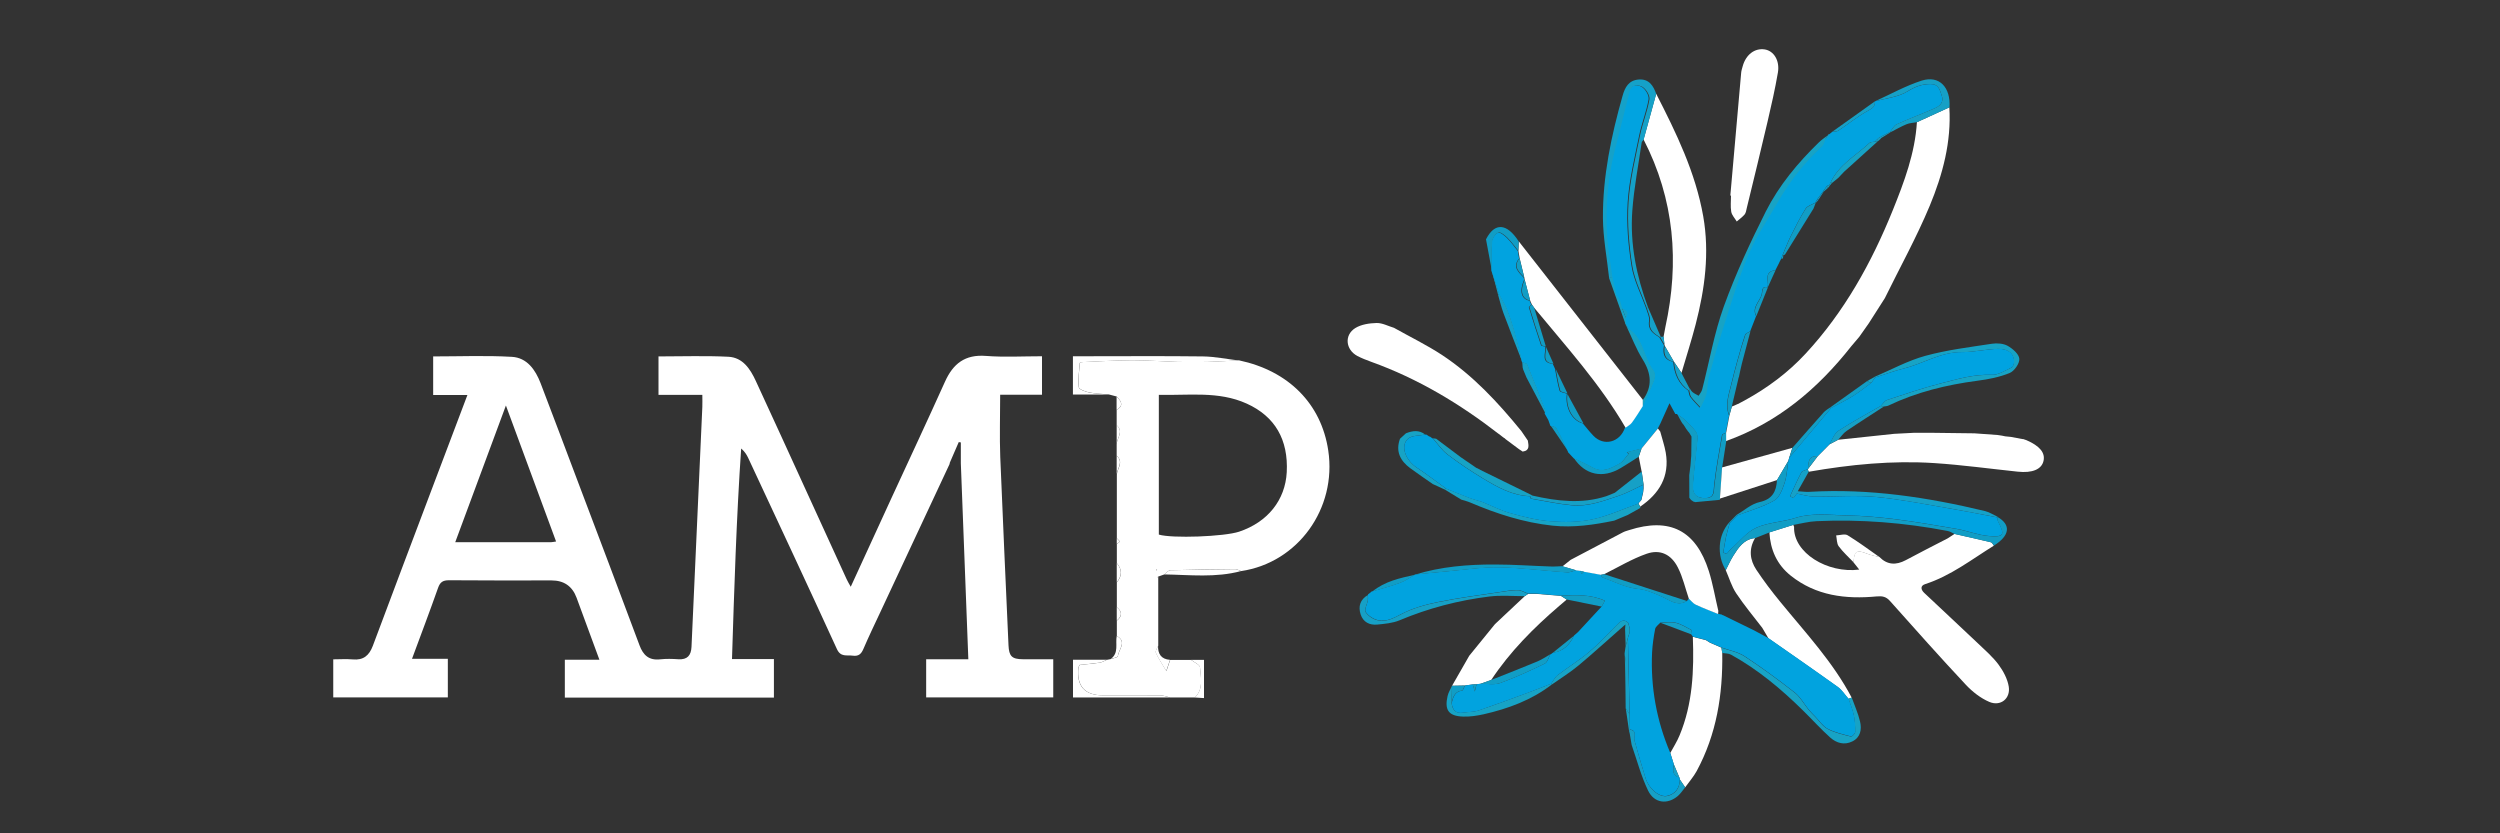 <?xml version="1.0" encoding="UTF-8"?>
<svg id="uuid-99a2eda1-6cf6-4066-a956-7c071060c321" data-name="Layer 1" xmlns="http://www.w3.org/2000/svg" width="300" height="100" viewBox="0 0 300 100">
  <rect x="0" y="0" width="300" height="100" fill="#333333" stroke="none"/>
  <g id="uuid-b9f4f9e9-a1ab-4759-8c0f-4769f03c5624" data-name="NKveC8">
    <g>
      <path d="M113.98,55.62c-2.77,5.92-5.54,11.85-8.31,17.77-.7,1.49-1.41,2.97-2.06,4.48-.26,.61-.58,.91-1.29,.81-.71-.1-1.43,.21-1.89-.79-3.5-7.65-7.07-15.27-10.63-22.9-.19-.41-.42-.79-.86-1.17-.57,8.39-.83,16.77-1.1,25.27h5.03v4.62h-25.09v-4.54h4.15c-.95-2.59-1.84-5.01-2.74-7.44q-.77-2.08-3.01-2.08c-4.1,0-8.2,.02-12.3-.02-.74,0-1.07,.23-1.31,.91-.99,2.8-2.04,5.58-3.13,8.52h4.3v4.63h-13.75v-4.57c.77,0,1.56-.06,2.34,.01,1.28,.12,1.97-.47,2.41-1.63,2.31-6.2,4.66-12.38,6.99-18.57,1.43-3.79,2.86-7.57,4.36-11.53h-4.11v-4.63c3.19,0,6.32-.13,9.44,.05,1.82,.1,2.83,1.55,3.45,3.16,1.56,4.07,3.09,8.15,4.63,12.23,2.42,6.4,4.85,12.8,7.24,19.22,.44,1.19,1.13,1.84,2.48,1.69,.72-.08,1.46-.06,2.18-.01,1.08,.07,1.53-.46,1.58-1.48,.13-3.1,.28-6.2,.42-9.29,.3-6.5,.59-13,.88-19.51,.02-.45,0-.9,0-1.45h-5.26v-4.61c2.83,0,5.62-.1,8.39,.04,1.72,.09,2.62,1.46,3.28,2.89,2.09,4.51,4.15,9.04,6.22,13.56,1.56,3.41,3.12,6.82,4.68,10.23,.12,.27,.28,.53,.5,.92,1.68-3.66,3.3-7.2,4.93-10.74,2.13-4.62,4.29-9.23,6.38-13.87,.97-2.16,2.41-3.29,4.91-3.09,2.2,.17,4.43,.04,6.73,.04v4.62h-5.02c0,2.58-.08,5.02,.01,7.45,.3,7.54,.66,15.07,.99,22.61,.06,1.32,.4,1.67,1.74,1.68,1.18,.01,2.37,0,3.63,0v4.58h-15.25v-4.58h5.06c-.3-7.93-.6-15.72-.9-23.51v-2.51l-.25-.04-1.11,2.56Zm-53.27-6.96l-6.08,16.4c3.95,0,7.74,0,11.53,0,.14,0,.29-.04,.57-.08-1.99-5.4-3.96-10.73-6.02-16.32Z" fill="#fff"/>
      <path d="M134,54.7v-1.38c.02-.76,.88-1.53,0-2.29v-1.84c.74-.45,.73-.87,0-1.61l-.95-.25c-.78-.07-1.57-.08-2.34-.24-.46-.09-1.23-.37-1.25-.63-.1-.96,.04-1.94,.12-2.92,0-.05,.27-.1,.42-.1,1.96-.08,3.91-.2,5.87-.21,1.82,0,3.65,.14,5.47,.19,1.2,.03,2.41,.03,3.61,0,1.24-.03,2.49-.12,3.73-.18,5.95,1.26,9.87,5.21,10.71,10.81,1.05,6.98-3.65,13.48-10.46,14.48-.23-.08-.47-.23-.7-.23-2.59,.02-5.19,.05-7.78,.13-.25,0-.49,.33-.73,.5l-.73,.26s-.08,.05-.07,.06c.01,.06,.04,.11,.07,.16,0,2.68,0,5.37,0,8.05-.1,.29-.37,.66-.28,.87,.29,.66,.71,1.27,1.26,2.2l.45-1.34h2.52c.38,.3,1.05,.58,1.07,.9,.08,1.23,.45,2.57-.62,3.61h-2.97c-.39-.09-.78-.25-1.17-.25-2.3-.02-4.59-.01-6.89-.01q-3.29,0-2.95-3.32c0-.07,.06-.13,.16-.33,.75-.08,1.57-.14,2.39-.27,.3-.04,.58-.22,.86-.34l.47-.09c.3-.11,.85-.2,.86-.33,.05-.81,1.16-1.72-.13-2.44v-1.84c.67-.54,.67-1.07,0-1.61v-2.99c.65-.77,.66-1.53,0-2.3v-2.3l.38-.29-.38-.4v-7.59c.02-.76,.87-1.53,0-2.29Zm5.06,9.45c1.58,.48,7.84,.25,9.64-.35,3.43-1.15,5.53-3.79,5.71-7.14,.2-3.89-1.4-6.69-4.81-8.23-3.38-1.53-6.97-.96-10.54-1.05,0,5.68,0,11.22,0,16.77Zm-.34,4.26s.06,.03,.1,.03c.01,0,.02-.05,.03-.08-.03-.01-.06-.03-.1-.03-.01,0-.02,.05-.03,.08Z" fill="#fff"/>
      <path d="M219.5,16.12l.4-.33c.23-.03,.51,.02,.68-.1,1.21-.8,2.34-1.73,3.61-2.42,.55-.3,.83-.52,.8-1.11h0c1.33-.37,2.81-.5,3.93-1.2,.91-.57,1.7-.85,2.71-.87,1-.02,1.15,.7,1.38,1.39,.27,.8-.22,1.24-.82,1.51-1.51,.67-3.07,1.24-4.57,1.92-.34,.15-.54,.6-.81,.91-.45,.24-.9,.48-1.35,.72l-.24,.22-.23,.24c-.22,.05-.51,.02-.65,.15-1.6,1.51-3.64,2.58-4.63,4.68-.08,.15-.16,.3-.24,.45-.07,0-.15,0-.22,0l-.47,.68c-.23,.31-.46,.62-.69,.93-.09,.14-.17,.29-.26,.43-.4,.23-.94,.37-1.16,.72-.66,1.05-1.22,2.18-1.78,3.29-.36,.72-.64,1.47-.96,2.21-.06,.17-.12,.34-.18,.51v-.02l-.24,.47h.01l-.47,.92h.01c-1.46,.17-.77,1.31-.94,2.07h0c-.78-.21-.63,.49-.72,.83-.23,.87-1.22,1.56-.67,2.62l-.71,1.82c-.21,.14-.54,.23-.61,.42-.37,1.09-.68,2.21-.99,3.32-.24,.86-.46,1.72-.67,2.59-.3,1.24-.78,2.48-.26,3.78-.13,.69-.26,1.38-.39,2.07-.16,.08-.44,.14-.46,.25-.35,2-.72,4.01-.95,6.03-.09,.75,.06,1.48-.98,1.55-1.07,.07-1.66-.44-1.58-1.54,.14-1.88,.39-3.75,.56-5.63,.03-.28-.08-.63-.24-.85-.36-.47-.78-.9-1.21-1.3-.31-.29-.68-.52-1.02-.77-.06,0-.12,0-.18,0h0l-.7-1.29-1.1,2.44h0l-.32,.62-1.96,2.4-1.74,.43,.21,.2c-.36,.4-.65,.92-1.09,1.17-.99,.55-2.03,1.14-3.24,.47-.73-.41-1.51-.75-2.26-1.12h.01l-.45-.48h0l-.25-.27v-.07c-.47-.94-.91-1.89-1.41-2.8-.09-.17-.45-.19-.69-.27h0l-.25-.7,.05-.05-.05,.05-.42-.74-.03-.05,.03-.05c0-.11,.06-.25,.02-.34-.71-1.84-1.42-3.67-2.17-5.5-.06-.14-.39-.17-.6-.25h.01c-.32-1.28-.63-2.56-.98-3.82-.24-.86-.52-1.72-.86-2.55-.24-.59-.59-1.14-.89-1.71-.32-.99-.64-1.98-.96-2.96h.01c0-1.14-.05-2.29,.05-3.42,.04-.41,.4-.94,.75-1.1,.22-.1,.77,.33,1.06,.62,.49,.48,.89,1.05,1.32,1.58l.15,.9c-.84,1.02-.05,1.64,.56,2.31l.04,.24c-.59,1.37-.35,2.31,.66,2.52,.07,.16,.14,.32,.21,.48-.1,.1-.32,.24-.3,.3,.47,1.53,.95,3.05,1.46,4.56,.03,.1,.33,.11,.51,.16h-.02c.14,.77-.6,1.93,.93,2.07h-.01l.3,.66h-.02c.17,.85,.29,1.73,.54,2.57,.06,.19,.57,.24,.87,.35v.05c-.23,1.62,.63,3.2,1.92,3.52,.42,.5,.82,1.01,1.27,1.48,1.24,1.3,3.18,.8,3.78-.95,.26-.2,.57-.36,.76-.61,.47-.64,.88-1.32,1.31-1.99,.47-1.05,.99-2.08,1.4-3.16,.12-.32,.1-.86-.1-1.11-1.19-1.51-1.17-3.73-2.87-4.93l-.43-.71-.05-.67c.43-.6,.1-.91-.44-1.15l-.25-.92-.44-.69-.48-2.07c-.23-1.77-.56-3.53-.66-5.31-.17-3.28,.08-6.55,.88-9.76,.6-2.41,1.23-4.82,1.82-7.23,.24-.96,1.08-.87,1.54-.62,.45,.24,.93,1.04,.85,1.51-.25,1.46-.83,2.87-1.13,4.33-.54,2.67-1.21,5.34-1.38,8.04-.16,2.53,.06,5.12,.46,7.62,.28,1.75,1.15,3.4,1.76,5.1,.13,.5,.43,1.03,.35,1.49-.18,1.09,.5,1.52,1.23,1.98,.17,.29,.34,.58,.51,.87,.04,.05,.05,.1,.04,.16-.17,.94,.02,1.68,1.1,1.9l.02,.02c.11,1.41,.61,2.61,1.81,3.45,.08,.26,.09,.56,.24,.76,.34,.45,.75,.85,1.13,1.27,.23-.52,.54-1.02,.68-1.57,.18-.73,.15-1.51,.34-2.23,.54-1.98,1.1-3.95,1.73-5.89,.95-2.91,1.81-5.87,3-8.68,.94-2.21,2.32-4.23,3.53-6.32,1.43-2.49,3.18-4.72,5.3-6.66,.2-.18,.25-.51,.37-.78,.16-.16,.32-.32,.48-.48,0-.06,0-.12,0-.18Z" fill="#01a3e0"/>
      <path d="M207.14,51.93c.13-.69,.26-1.38,.39-2.07,.1-.36,.19-.71,.29-1.07,.26-.11,.52-.23,.78-.34,.06,0,.1-.02,.12-.06l.64-.34c2.72-1.49,5.19-3.32,7.31-5.61,4.66-5.03,7.92-10.92,10.47-17.23,1.37-3.4,2.66-6.83,2.89-10.55l3.89-1.78c.26,4.14-.8,8.07-2.35,11.81-1.58,3.79-3.58,7.4-5.39,11.09-.64,1.01-1.28,2.02-1.93,3.02h0c-.38,.54-.76,1.08-1.14,1.62h0c-.32,.37-.64,.74-.95,1.12-4.02,5.11-8.83,9.17-15.05,11.39v-1.01Z" fill="#fff"/>
      <path d="M239.28,65.47c-2.68,1.66-5.19,3.63-8.25,4.62-.62,.2-.53,.66-.14,1.04,2.15,2.03,4.32,4.04,6.47,6.08,.86,.82,1.77,1.61,2.47,2.55,.57,.77,1.07,1.71,1.22,2.63,.23,1.44-.98,2.41-2.33,1.84-1.05-.45-2.03-1.22-2.82-2.06-3.09-3.3-6.09-6.67-9.1-10.05-.47-.53-.92-.61-1.6-.55-3.72,.35-7.28-.07-10.32-2.5-1.65-1.32-2.44-3.1-2.55-5.19,.95-.3,1.91-.6,2.86-.9l.1,.24c-.12,3.1,3.99,5.62,7.82,5.13l-.7-.88c.09-1.38,.37-1.54,1.65-1.03,.47,.19,.98,.27,1.47,.4,.95,.96,1.99,1,3.16,.38,1.67-.9,3.36-1.75,5.04-2.62l.81-.53c1.46,.33,2.92,.65,4.37,1,.14,.03,.23,.25,.34,.39Z" fill="#fff"/>
      <path d="M199.77,41.51c.01-.06,0-.11-.04-.16-.03-.32-.06-.63-.1-.95,.07-.38,.13-.75,.21-1.13,1.71-7.81,1.09-15.35-2.61-22.53,.5-1.83,1.01-3.66,1.51-5.49,2.41,4.7,4.72,9.44,5.65,14.72,.77,4.4,.19,8.7-.91,12.95-.51,1.96-1.13,3.89-1.7,5.83-.3-.44-.6-.88-.89-1.33l-.02-.02c-.37-.63-.73-1.27-1.1-1.9Z" fill="#fff"/>
      <path d="M220.59,52.77c2.24-.24,4.47-.47,6.71-.71,.77-.04,1.53-.08,2.3-.12h2.53c1.6,.01,3.21,.04,4.81,.06,.92,.07,1.85,.13,2.77,.2,.18,.03,.35,.05,.53,.08,.13,.03,.26,.06,.39,.08l.69,.07,1.38,.26h.09c.13,.04,.25,.08,.38,.13,1.6,.69,2.28,1.52,2.05,2.5-.23,1-1.34,1.47-3.09,1.28-3.34-.35-6.67-.81-10.02-1.03-5.06-.33-10.07,.17-15.06,1.04-.04-.1-.08-.2-.12-.3l.04-.04,1.17-1.54,1.39-1.4,1.08-.57Z" fill="#fff"/>
      <path d="M179.83,52.06c-4.67-3.62-9.69-6.63-15.28-8.64-.57-.21-1.15-.43-1.68-.71-1.4-.76-1.58-2.5-.24-3.34,.71-.44,1.7-.59,2.57-.61,.69-.01,1.38,.37,2.08,.58,1.92,1.08,3.92,2.05,5.75,3.25,3.73,2.46,6.74,5.71,9.54,9.15,.26,.38,.51,.75,.77,1.13,.09,.58,.26,1.2-.62,1.32-.15-.1-.29-.19-.44-.29-.55-.41-1.1-.82-1.65-1.23-.01-.07-.05-.1-.12-.09-.23-.18-.45-.35-.68-.53Z" fill="#fff"/>
      <path d="M197.14,48.73c-.43,.67-.84,1.35-1.31,1.99-.18,.25-.5,.41-.76,.61-3.06-5.26-7.13-9.74-10.97-14.4l-.27-.38-.21-.48c-.22-.84-.44-1.68-.66-2.52l-.04-.24c-.19-.77-.38-1.54-.56-2.31-.05-.3-.1-.6-.15-.9,.01-.38,.02-.76,.04-1.14,4.97,6.34,9.94,12.69,14.9,19.03,0,.24,0,.49,0,.73Z" fill="#fff"/>
      <path d="M207.64,23.47c.43-4.91,.86-9.82,1.3-14.73,.02-.26,.11-.52,.18-.78,.38-1.4,1.44-2.21,2.64-2.03,1.09,.17,1.83,1.32,1.59,2.77-.34,1.99-.79,3.96-1.25,5.93-.81,3.46-1.65,6.9-2.49,10.35-.06,.26-.1,.56-.25,.75-.27,.32-.63,.57-.95,.85-.23-.39-.59-.76-.66-1.17-.11-.63-.03-1.29-.03-1.94h-.07Z" fill="#fff"/>
      <path d="M211.48,75.35c-1.06-1.38-2.18-2.72-3.14-4.16-.55-.83-.84-1.84-1.25-2.77,.3-.58,.56-1.18,.9-1.72,.63-1,1.28-2,2.62-2.13-.77,1.3-.64,2.61,.15,3.8,.89,1.34,1.86,2.62,2.88,3.86,3.02,3.7,6.31,7.2,8.56,11.48-.13,.05-.26,.1-.39,.15-.43-.48-.78-1.05-1.29-1.42-2.75-1.97-5.53-3.89-8.3-5.83l-.74-1.26Z" fill="#fff"/>
      <path d="M206.67,78.37c.08,4.96-.68,9.74-3.07,14.16-.38,.7-.92,1.3-1.38,1.95-.21-.31-.43-.63-.64-.94,0-.08-.02-.15-.05-.22l-.67-1.59c-.14-.46-.28-.91-.43-1.37,.38-.7,.82-1.38,1.12-2.12,1.58-3.79,1.74-7.79,1.59-11.82l1.57,.4,.5,.31,1.36,.59,.1,.65Z" fill="#fff"/>
      <path d="M179.35,74.95l.16-.16c1.15-1.08,2.31-2.17,3.46-3.25,.14-.09,.27-.19,.41-.28h.94l1.81,.15c.39,.03,.78,.06,1.17,.09,.23,.15,.47,.3,.7,.45-.29,.25-.58,.49-.87,.74-3.08,2.64-5.93,5.5-8.18,8.9l-1.31,.47-.46,.05-.46,.02-.94,.13-1.54,.03,.02-.02c.68-1.19,1.36-2.38,2.05-3.58,1.02-1.25,2.03-2.5,3.05-3.75Z" fill="#fff"/>
      <path d="M198.75,11.26c-.5,1.83-1.01,3.66-1.51,5.49-.08,.12-.22,.23-.24,.36-.39,2.71-.92,5.42-1.12,8.15-.3,4.01,.5,7.89,1.89,11.65-.04,.04-.09,.07-.13,.11-.61-1.7-1.48-3.35-1.76-5.1-.4-2.51-.62-5.1-.46-7.62,.17-2.7,.84-5.37,1.38-8.04,.3-1.46,.88-2.86,1.13-4.33,.08-.46-.41-1.26-.85-1.51-.46-.25-1.3-.34-1.54,.62-.59,2.41-1.23,4.82-1.82,7.23-.79,3.21-1.05,6.47-.88,9.76,.09,1.78,.43,3.54,.66,5.31h-.41c-.26-2.4-.72-4.78-.74-7.17-.03-5.01,1-9.88,2.36-14.68,.29-1.04,.75-1.86,1.94-1.95,1.23-.09,1.75,.74,2.1,1.74Z" fill="#15a1c8"/>
      <path d="M210.61,64.57c-1.35,.13-1.99,1.13-2.62,2.13-.34,.55-.6,1.15-.9,1.72-1.1-1.81-.93-4.2,.4-5.71l.07,.07c-.15,.55-.32,1.09-.44,1.64-.14,.62-.22,1.26-.33,1.89l.4,.16c.19-.21,.37-.45,.58-.64,.98-.86,1.85-2,2.99-2.5,1.46-.65,3.15-.68,4.74-1.19,1.89-.61,4.09-.32,6.16-.28,1.92,.04,3.85,.21,5.76,.45,2.48,.32,4.95,.74,7.41,1.17,1.29,.23,2.55,.74,3.84,.85,1.83,.15,1.93-.13,1.08-1.78-.07-.13-.05-.3-.08-.45l.05-.06c1.63,.95,1.46,2.24-.45,3.43-.11-.13-.2-.35-.34-.39-1.45-.35-2.91-.67-4.37-1-.27-.12-.53-.3-.82-.36-5.2-1-10.45-1.42-15.75-1.18-.94,.04-1.86,.29-2.79,.45-.95,.3-1.91,.6-2.86,.9-.58,.23-1.16,.46-1.74,.69Z" fill="#119dc5"/>
      <path d="M219.03,16.78c-.12,.26-.18,.6-.37,.78-2.12,1.94-3.87,4.17-5.3,6.66-1.2,2.09-2.59,4.11-3.53,6.32-1.2,2.81-2.06,5.77-3,8.68-.63,1.95-1.2,3.92-1.73,5.89-.2,.72-.16,1.5-.34,2.23-.14,.54-.45,1.04-.68,1.57-.38-.42-.79-.82-1.13-1.27-.15-.2-.16-.5-.24-.76v-.37c.12,.18,.23,.4,.39,.54,.22,.18,.49,.3,.74,.44,.14-.25,.35-.48,.42-.75,.86-3.33,1.44-6.75,2.6-9.97,1.41-3.89,3.17-7.68,5.03-11.38,1.59-3.14,3.85-5.86,6.39-8.32,.3-.29,.65-.52,.98-.78v.02l-.23,.45Z" fill="#17a3c5"/>
      <path d="M216.92,56.32c.04,.1,.08,.2,.12,.3-.4,.7-.79,1.41-1.31,2.33,.68,.04,1.04,.1,1.4,.07,7.16-.42,14.15,.65,21.08,2.31,.53,.13,1.02,.46,1.53,.7l-.05,.06c-1.7-.32-3.39-.67-5.09-.96-3.14-.53-6.26-1.18-9.42-1.49-2.48-.24-5.01-.02-7.52-.05-.68-.01-1.36-.23-2.04-.36l-.4,.54-.41-.22c.45-.96,.86-1.93,1.36-2.86,.11-.2,.5-.26,.76-.38Z" fill="#15a1c8"/>
      <path d="M206.67,78.37c-.03-.22-.07-.44-.1-.65,.93,.34,1.96,.51,2.77,1.04,2.07,1.36,4.07,2.83,6.02,4.36,.68,.53,1.12,1.37,1.68,2.06,.24,.29,.51,.56,.78,.83,.49,.5,.9,1.16,1.5,1.47,.86,.45,1.84,.67,2.79,.91,.12,.03,.5-.34,.51-.54,.01-.66-.03-1.34-.16-1.99-.14-.68-.42-1.34-.64-2,.13-.05,.26-.1,.39-.15,.34,.96,.77,1.9,1,2.89,.22,.94,.05,1.89-.93,2.37-.96,.48-1.91,.2-2.66-.47-1.13-1.02-2.16-2.16-3.25-3.23-2.62-2.58-5.42-4.93-8.65-6.71-.29-.16-.69-.14-1.04-.2Z" fill="#17a3c5"/>
      <path d="M148.67,43.25c-1.24,.06-2.49,.15-3.73,.18-1.2,.03-2.41,.03-3.61,0-1.82-.05-3.65-.2-5.47-.19-1.96,0-3.91,.13-5.87,.21-.15,0-.41,.06-.42,.1-.08,.97-.22,1.96-.12,2.92,.03,.26,.79,.53,1.25,.63,.76,.15,1.56,.16,2.34,.24h-4.29v-4.59c.47,0,.92,0,1.36,0,4.75,0,9.49-.04,14.24,.02,1.44,.02,2.88,.32,4.32,.49Z" fill="#fff"/>
      <path d="M233.94,12.88c-1.3,.59-2.6,1.19-3.89,1.78-.42,.08-.88,.09-1.27,.25-.66,.27-1.28,.64-1.92,.96l-.05-.06c.27-.31,.47-.76,.81-.91,1.51-.68,3.06-1.25,4.57-1.92,.6-.27,1.09-.71,.82-1.51-.23-.69-.39-1.4-1.38-1.39-1.01,.02-1.81,.3-2.71,.87-1.12,.7-2.6,.83-3.93,1.21,1.87-.85,3.69-1.87,5.63-2.49,2.09-.66,3.48,.81,3.32,3.21Z" fill="#16a0c6"/>
      <path d="M132.81,79.18c-.29,.12-.56,.3-.86,.34-.82,.12-1.64,.19-2.39,.27-.1,.2-.15,.26-.16,.33q-.35,3.32,2.95,3.32c2.3,0,4.59-.01,6.89,.01,.39,0,.78,.16,1.17,.25-3.86,0-7.71,0-11.65,0v-4.53h4.05Z" fill="#fff"/>
      <path d="M186.22,82.14c-2.43,1.87-5.23,2.9-8.17,3.57-.81,.18-1.66,.31-2.49,.28-1.72-.06-2.24-.78-1.85-2.47,.1-.44,.36-.83,.55-1.25l-.02,.02c-.02,.69-.03,1.38-.05,2.06,.1,.84,.49,1.32,1.42,1.16,.6-.1,1.23-.06,1.79-.25,2.02-.68,4.03-1.43,6.03-2.17,.91-.33,1.8-.7,2.7-1.05,.03,.03,.05,.07,.08,.1Z" fill="#17a3c5"/>
      <path d="M201.58,93.54c.21,.31,.43,.63,.64,.94-.29,.35-.54,.75-.88,1.04-1.25,1.06-2.83,.88-3.57-.65-.84-1.74-1.33-3.64-1.97-5.47l-.23-1.36c-.03-.12-.06-.25-.09-.37,.04-.04,.07-.07,.11-.11,.93,.13,.43,.84,.56,1.32,.41,1.52,.87,3.03,1.33,4.53,.37,1.23,1.64,2.32,2.59,2.11,1-.22,1.49-.95,1.52-1.98Z" fill="#16a0c6"/>
      <path d="M195.08,77.57c-.02-.69-.05-1.38-.07-2.08,.01-.18,.02-.37,.04-.55l-.34,.29c-1.76,1.54-3.48,3.12-5.28,4.62-1.01,.84-2.14,1.54-3.22,2.3-.03-.03-.05-.07-.08-.1,.26-.35,.46-.79,.79-1.04,1.24-.95,2.59-1.77,3.78-2.78,1.18-.99,2.22-2.15,3.32-3.24,.39-.39,.78-.8,1.35-.26l.19,.66v.47l-.22,.69h0l-.26,1.03Z" fill="#17a3c5"/>
      <path d="M197.14,48.73c0-.24,0-.49,0-.73,1.17-1.62,1.03-3.17-.01-4.85-.8-1.28-1.34-2.72-2-4.09h0l.44,.47c1.7,1.2,1.68,3.42,2.87,4.93,.2,.25,.22,.79,.1,1.11-.41,1.07-.93,2.11-1.4,3.16Z" fill="#17a3c5"/>
      <path d="M179.01,32.42l-.69-3.7c1.04-2.05,2.5-1.96,3.92,.24-.01,.38-.02,.76-.04,1.14-.44-.53-.84-1.1-1.32-1.58-.3-.29-.85-.72-1.06-.62-.36,.16-.72,.7-.75,1.1-.11,1.13-.05,2.28-.05,3.42Z" fill="#119dc5"/>
      <path d="M139.71,68.93c.24-.17,.48-.49,.73-.5,2.59-.07,5.18-.1,7.78-.13,.23,0,.47,.15,.7,.23-3.04,.82-6.13,.45-9.21,.4Z" fill="#fff"/>
      <path d="M224.99,12.16c.04,.6-.24,.81-.8,1.11-1.27,.69-2.4,1.62-3.61,2.42-.17,.11-.45,.07-.68,.1,1.7-1.21,3.39-2.42,5.09-3.63Z" fill="#16a0c6"/>
      <path d="M182.72,44.12c-.02-.22-.03-.44-.05-.66,.21,.08,.54,.11,.6,.25,.75,1.82,1.46,3.66,2.17,5.5,.04,.1-.01,.23-.02,.34-.67-1.27-1.34-2.54-2.01-3.81l-.24-.46-.42-1.01c.02-.06,0-.1-.03-.14Z" fill="#15a1c8"/>
      <path d="M143.38,83.7c1.07-1.05,.7-2.38,.62-3.61-.02-.32-.7-.61-1.07-.91h1.55v4.59l-1.1-.07Z" fill="#fff"/>
      <path d="M195.08,77.57c.09-.34,.18-.68,.26-1.02,.07,3.06,.14,6.13,.21,9.19l-.47-.76c0-.31,0-.63-.01-.95,0-1.47,.03-2.93,.02-4.4,0-.41-.09-.82-.14-1.22l.12-.84Z" fill="#16a0c6"/>
      <path d="M193.08,33.31h.41c.16,.7,.32,1.39,.48,2.08,.15,.23,.29,.46,.44,.69,.08,.31,.17,.61,.25,.92,.15,.38,.29,.77,.44,1.15,.02,.22,.03,.45,.04,.67,0,.08-.01,.16-.02,.24h0c-.68-1.92-1.37-3.83-2.05-5.75Z" fill="#17a3c5"/>
      <path d="M202.69,46.52v.37c-1.19-.84-1.69-2.04-1.8-3.45,.3,.44,.6,.88,.89,1.33,.3,.58,.61,1.17,.91,1.75Z" fill="#15a1c8"/>
      <path d="M140.4,79.19l-.45,1.34c-.55-.93-.97-1.54-1.26-2.2-.09-.21,.18-.58,.28-.87-.04,1,.36,1.64,1.43,1.72Z" fill="#fff"/>
      <path d="M194.97,78.41c.05,.41,.14,.81,.14,1.22,0,1.47-.01,2.93-.02,4.4-.04-1.87-.08-3.75-.12-5.63Z" fill="#17a3c5"/>
      <path d="M134.01,76.31c1.29,.73,.19,1.63,.13,2.44,0,.13-.56,.22-.86,.33,1.02-.72,.54-1.84,.73-2.78Z" fill="#fff"/>
      <path d="M195.09,84.98c.16,.25,.31,.5,.47,.76,.01,.61,.02,1.21,.03,1.82-.04,.04-.07,.07-.11,.11-.13-.89-.26-1.79-.39-2.68Z" fill="#17a3c5"/>
      <path d="M134.01,67.57c.66,.77,.65,1.53,0,2.3v-2.3Z" fill="#fff"/>
      <path d="M133.99,47.58c.74,.73,.74,1.16,0,1.61v-1.61Z" fill="#fff"/>
      <path d="M134,51.02c.88,.76,.02,1.53,0,2.29v-2.29Z" fill="#fff"/>
      <path d="M134.01,72.86c.67,.54,.67,1.07,0,1.61v-1.61Z" fill="#fff"/>
      <path d="M134,54.7c.88,.76,.02,1.53,0,2.29v-2.29Z" fill="#fff"/>
      <path d="M134,58.62v0Z" fill="#fff"/>
      <path d="M195.57,88.04l.23,1.36-.23-1.36Z" fill="#17a3c5"/>
      <path d="M134.01,64.59l.38,.4-.38,.29v-.69Z" fill="#fff"/>
      <path d="M134,62.75v0Z" fill="#fff"/>
      <path d="M138.97,69.41c-.02-.05-.05-.1-.07-.16,0-.01,.05-.04,.07-.06,.04,.07,.03,.15,0,.22Z" fill="#fff"/>
      <path d="M219.5,16.12c0,.06,0,.12,0,.18l-.24,.03v-.02l.23-.19Z" fill="#17a3c5"/>
      <path d="M138.73,68.41s.02-.08,.03-.08c.03,0,.06,.02,.1,.03,0,.03-.02,.08-.03,.08-.03,0-.06-.02-.1-.03Z" fill="#fff"/>
      <path d="M197,56.6c-.12-.6-.23-1.19-.35-1.79,.11-.33,.22-.66,.34-.99,.65-.8,1.31-1.6,1.96-2.4l.28,.37c.22,.84,.51,1.67,.66,2.52,.49,2.87-.78,4.93-3.07,6.49-.06-.13-.13-.25-.19-.38,.02-.07,.06-.13,.12-.17l.22-.26,.22-.94,.04-.44v-.46l-.22-1.56Z" fill="#fff"/>
      <path d="M207.15,52.94c-.16,1.05-.33,2.1-.49,3.15-.09,1.25-.17,2.49-.26,3.74,0,.05-.01,.1-.04,.15-.99,.09-1.98,.19-2.97,.28-.05-.05-.11-.07-.17-.06-.1-.07-.19-.13-.29-.2h0l-.21-.26h0c0-.9,0-1.82-.01-2.73l.15-1.16,.05-.69,.04-.44c0-.78,.02-1.56,.03-2.33l-.26-.44-.22-.26h.01c-.07-.08-.14-.17-.2-.26h.01c-.09-.14-.18-.29-.27-.43h0c-.08-.09-.15-.18-.23-.28,0-.06-.02-.1-.07-.13-.16-.3-.33-.61-.49-.91,.34,.25,.71,.48,1.02,.77,.43,.41,.85,.83,1.21,1.3,.17,.22,.27,.57,.24,.85-.17,1.88-.43,3.75-.56,5.63-.08,1.1,.52,1.61,1.58,1.54,1.04-.07,.89-.8,.98-1.55,.23-2.02,.6-4.02,.95-6.03,.02-.11,.3-.17,.46-.25,0,.34,0,.67,0,1.01Z" fill="#119dc5"/>
      <path d="M196.98,53.82c-.11,.33-.22,.66-.34,.99-.72,.46-1.43,.93-2.16,1.36-2.16,1.29-4.28,.83-5.62-1.21,.75,.37,1.53,.71,2.26,1.12,1.21,.67,2.24,.08,3.24-.47,.44-.25,.73-.77,1.09-1.17l-.21-.2,1.74-.43Z" fill="#119dc5"/>
      <path d="M210.05,39.76c-.34,1.28-.69,2.56-1.02,3.85-.14,.55-.25,1.11-.37,1.67-.05,.04-.06,.08-.05,.14-.27,1.13-.53,2.25-.8,3.38-.1,.36-.19,.71-.29,1.07-.52-1.3-.04-2.54,.26-3.78,.21-.87,.43-1.73,.67-2.59,.31-1.11,.63-2.23,.99-3.32,.06-.19,.4-.28,.61-.42Z" fill="#119dc5"/>
      <path d="M219.71,21.83c.99-2.1,3.03-3.18,4.63-4.68,.14-.13,.43-.1,.65-.15l.26,.03c-1.32,1.2-2.65,2.39-3.97,3.59l-.68,.72h0l-.76,.62-.13-.12Z" fill="#17a3c5"/>
      <path d="M182.68,43.45c-.76-1.96-1.54-3.92-2.27-5.89-.26-.71-.43-1.45-.64-2.17,.06,0,.13,0,.19,0,.3,.57,.65,1.12,.89,1.71,.33,.83,.61,1.68,.86,2.55,.36,1.26,.66,2.54,.98,3.82Z" fill="#15a1c8"/>
      <path d="M213.94,30.55c.32-.74,.6-1.49,.96-2.21,.56-1.12,1.11-2.24,1.78-3.29,.22-.35,.76-.48,1.16-.72l.04,.03-.26,.67h0c-1.14,1.84-2.28,3.69-3.43,5.53-.06,.02-.12,.04-.18,.05l-.07-.06Z" fill="#119dc5"/>
      <path d="M184.1,36.93c.47,1.55,.94,3.09,1.4,4.64-.17-.05-.47-.06-.51-.16-.51-1.51-1-3.04-1.46-4.56-.02-.06,.19-.2,.3-.3,.09,.13,.18,.26,.27,.38Z" fill="#119dc5"/>
      <path d="M188.09,47.28c.64,1.17,1.28,2.35,1.92,3.52-1.29-.32-2.15-1.9-1.92-3.52Z" fill="#119dc5"/>
      <path d="M199.22,40.48c-.73-.46-1.41-.89-1.23-1.98,.08-.46-.22-.99-.35-1.49,.04-.04,.09-.07,.13-.11,.51,1.17,1.01,2.35,1.52,3.52l-.06,.06Z" fill="#15a1c8"/>
      <path d="M182.96,33.55c.22,.84,.44,1.68,.66,2.52-1.01-.21-1.26-1.14-.66-2.52Z" fill="#119dc5"/>
      <path d="M212.15,34.48c-.46,1.15-.92,2.3-1.39,3.46-.55-1.06,.44-1.75,.67-2.62,.09-.34-.06-1.03,.72-.83Z" fill="#119dc5"/>
      <path d="M186.69,44.29c.47,.98,.94,1.96,1.41,2.93-.3-.11-.81-.16-.87-.35-.25-.84-.37-1.72-.54-2.58Z" fill="#119dc5"/>
      <path d="M188.18,54.15c-.7-1.02-1.39-2.05-2.09-3.07,.24,.09,.6,.11,.69,.27,.5,.91,.94,1.86,1.4,2.8Z" fill="#119dc5"/>
      <path d="M179.96,35.38c-.06,0-.13,0-.19,0-.26-.99-.52-1.98-.77-2.97,.32,.99,.64,1.98,.96,2.96Z" fill="#119dc5"/>
      <path d="M185.49,41.57c.31,.69,.62,1.38,.93,2.08-1.53-.15-.79-1.31-.93-2.08Z" fill="#119dc5"/>
      <path d="M182.35,31c.19,.77,.38,1.54,.56,2.31-.61-.67-1.4-1.29-.56-2.31Z" fill="#119dc5"/>
      <path d="M199.77,41.51c.37,.63,.73,1.27,1.1,1.9-1.08-.22-1.26-.96-1.1-1.9Z" fill="#15a1c8"/>
      <path d="M213.07,32.42c-.31,.69-.62,1.38-.94,2.07,.17-.75-.52-1.9,.94-2.07Z" fill="#119dc5"/>
      <path d="M225.45,16.54c.45-.24,.9-.48,1.35-.72l.05,.06-1.11,.69-.28-.02h-.01Z" fill="#16a0c6"/>
      <path d="M195.1,38.15c-.15-.38-.29-.77-.44-1.15,.54,.23,.87,.54,.44,1.15Z" fill="#15a1c8"/>
      <path d="M218.1,23.89l.69-.93,.05,.04-.62,.97s-.07-.06-.11-.09Z" fill="#119dc5"/>
      <path d="M199.64,40.4c.03,.32,.06,.63,.1,.95-.17-.29-.34-.58-.51-.87l.06-.06,.36-.02Z" fill="#15a1c8"/>
      <path d="M194.41,36.08c-.15-.23-.29-.46-.44-.69,.15,.23,.29,.46,.44,.69Z" fill="#15a1c8"/>
      <path d="M213.53,31.5c-.16,.31-.31,.62-.47,.93,.16-.31,.31-.62,.47-.93Z" fill="#119dc5"/>
      <path d="M185.84,50.39c-.14-.25-.28-.5-.42-.74,.14,.25,.28,.5,.42,.74Z" fill="#15a1c8"/>
      <path d="M219.26,16.33l.24-.03c-.16,.16-.32,.32-.48,.48,.08-.15,.16-.3,.24-.45Z" fill="#16a0c6"/>
      <path d="M195.13,39.06c0-.08,.01-.16,.02-.24,.14,.24,.28,.47,.43,.71l-.44-.47Z" fill="#15a1c8"/>
      <path d="M218.78,22.97c.16-.23,.31-.45,.47-.68l.04,.32c-.15,.13-.31,.27-.46,.4l-.05-.04Z" fill="#119dc5"/>
      <path d="M188.87,54.97l-.45-.48,.45,.48Z" fill="#119dc5"/>
      <path d="M186.4,43.63c.1,.22,.2,.45,.3,.67-.1-.22-.2-.45-.3-.67Z" fill="#119dc5"/>
      <path d="M186.09,51.07c-.08-.23-.17-.46-.25-.69,.08,.23,.17,.46,.25,.69Z" fill="#15a1c8"/>
      <path d="M213.96,31.01c-.07,.01-.13,.03-.2,.05,.06-.17,.12-.34,.18-.51l.07,.06-.06,.4Z" fill="#119dc5"/>
      <path d="M217.84,24.33c.09-.14,.17-.29,.26-.43,.04,.03,.07,.06,.11,.09-.11,.13-.22,.25-.33,.38l-.04-.03Z" fill="#119dc5"/>
      <path d="M213.77,31.03l-.25,.47,.25-.47Z" fill="#119dc5"/>
      <path d="M219.47,22.28l.24-.45,.13,.12c-.1,.13-.21,.26-.31,.38l-.06-.06Z" fill="#17a3c5"/>
      <path d="M225.25,17.02l-.26-.03,.23-.24,.02,.02v.25h.02Z" fill="#16a0c6"/>
      <path d="M188.44,54.49c-.08-.09-.17-.18-.25-.27l.25,.27Z" fill="#119dc5"/>
      <path d="M225.22,16.75l.24-.22h.01l.04,.29h0l-.27-.05-.02-.02Z" fill="#16a0c6"/>
      <path d="M219.29,22.61l-.04-.32c.07,0,.15,0,.22,0l.06,.06c-.08,.09-.16,.18-.24,.27Z" fill="#17a3c5"/>
      <path d="M222.43,67.48c-.6-.63-1.26-1.22-1.78-1.92-.25-.33-.22-.87-.31-1.31,.46-.02,1.04-.22,1.37-.02,1.32,.81,2.57,1.74,3.84,2.63-.49-.13-1-.21-1.47-.4-1.28-.51-1.56-.35-1.65,1.03Z" fill="#fff"/>
      <path d="M195.59,87.56c-.01-.61-.02-1.21-.03-1.82-.07-3.06-.14-6.13-.21-9.19h0c.07-.23,.14-.46,.22-.69,0-.16,0-.31,0-.47-.06-.22-.12-.44-.19-.66-.57-.54-.96-.13-1.35,.26-1.1,1.09-2.14,2.24-3.32,3.24-1.19,1.01-2.54,1.83-3.78,2.78-.33,.26-.53,.69-.79,1.04-.9,.35-1.8,.72-2.7,1.05-2.01,.74-4.01,1.48-6.03,2.17-.56,.19-1.2,.15-1.79,.25-.93,.16-1.32-.31-1.42-1.16,.19-.68,.34-1.37,1.25-1.49,.14-.02,.23-.4,.34-.61,.31-.04,.63-.09,.94-.13,.05,.18,.11,.36,.25,.85l.21-.88,.46-.05c.8-.02,1.67,.17,2.38-.09,1.82-.66,3.59-1.48,5.34-2.33,.33-.16,.46-.74,.68-1.13l.03,.02,.28-.2h-.02c1.28-.15,2.02-.97,2.55-2.05h-.01l.49-.43c.94-1.02,1.89-2.04,2.83-3.06l.39-.7c-1.76-.78-3.52-.68-5.28-.6-.39-.03-.78-.06-1.17-.09-.6-.05-1.21-.1-1.81-.16h-.94c-.41-.14-.82-.41-1.23-.42-.67-.02-1.36,.1-2.03,.21-2.51,.38-5.03,.7-7.52,1.21-1.54,.31-3.11,.75-4.48,1.47-.92,.49-1.77,.93-2.76,.72-.55-.12-1.18-.52-1.48-.98-.19-.29,.17-.93,.26-1.42,.04-.21,0-.43,0-.64,.02-.08,.07-.12,.15-.15l.24-.2c.03-.06,.07-.08,.14-.07,1.12-.34,2.26-.63,3.35-1.04,.64-.24,1.21-.66,1.81-.99h0c1.36-.13,2.72-.28,4.08-.4,2.01-.18,4.02-.51,6.02-.46,2.69,.06,5.38,.42,8.08,.61,.38,.03,.77-.17,1.15-.27l.46,.06,.17,.38,.29-.27c.68,.12,1.37,.25,2.05,.37,.04,.11,.05,.29,.11,.31,1.41,.5,2.79,1.24,4.24,1.39,1.11,.11,1.97,.52,2.92,.93,.95,.41,1.88,1.25,3.04,.52l.22-.28c.27,.25,.5,.57,.82,.72,.88,.41,1.79,.75,2.69,1.12l.44,.09c.03,.05,.08,.07,.14,.07,1.25,.61,2.49,1.22,3.74,1.83h0c.58,.31,1.16,.63,1.74,.94,2.77,1.94,5.56,3.86,8.3,5.83,.51,.36,.86,.94,1.29,1.42,.22,.67,.5,1.32,.64,2,.14,.65,.18,1.33,.16,1.99,0,.19-.38,.57-.51,.54-.95-.25-1.93-.47-2.79-.91-.59-.31-1.01-.96-1.5-1.47-.27-.27-.54-.54-.78-.83-.56-.69-1-1.53-1.68-2.06-1.95-1.53-3.95-3-6.02-4.36-.8-.53-1.84-.7-2.77-1.04-.45-.19-.91-.39-1.36-.58-.17-.1-.33-.21-.5-.32-.52-.13-1.05-.27-1.57-.4-.08-.1-.15-.21-.23-.31,.01-.18,.09-.48,.03-.51-.61-.32-1.22-.7-1.88-.86-.57-.14-1.21-.02-1.82-.01-.22,.25-.57,.48-.63,.76-.18,.93-.32,1.88-.37,2.83-.19,4.17,.54,8.19,2.18,12.04,.14,.46,.28,.91,.43,1.37-.11,.67-.22,1.34,.67,1.59,.03,.07,.05,.15,.05,.22-.02,1.03-.52,1.76-1.52,1.98-.95,.21-2.21-.88-2.59-2.11-.46-1.51-.92-3.01-1.33-4.53-.13-.47,.37-1.18-.56-1.32Z" fill="#01a3df"/>
      <path d="M206.17,73.68c-.9-.37-1.81-.71-2.69-1.12-.32-.15-.55-.48-.82-.72-.43-1.26-.72-2.58-1.32-3.75-.79-1.56-2.12-2.21-3.74-1.64-1.78,.62-3.42,1.62-5.12,2.46l-.37,.07c-.68-.12-1.37-.25-2.05-.37-.16-.04-.31-.07-.47-.11-.15-.02-.31-.04-.46-.06-.54-.16-1.09-.32-1.63-.48l.98-.78c2.09-1.1,4.17-2.2,6.27-3.3,.23-.12,.5-.19,.75-.27,4.87-1.56,8.01,.03,9.56,4.92,.49,1.56,.76,3.18,1.14,4.78l-.03,.39Z" fill="#fff"/>
      <path d="M206.39,59.83c.09-1.25,.17-2.49,.26-3.74,2.81-.78,5.62-1.56,8.43-2.35-.12,.4-.25,.79-.38,1.19-.04,.13-.07,.26-.11,.39l-1.35,2.29c-2.28,.74-4.57,1.48-6.85,2.22Z" fill="#fff"/>
      <path d="M196.61,60.43c.06,.13,.13,.25,.19,.38,.03,.04,.04,.08,.04,.13l-.18,.12h-.01c-.44,.25-.89,.5-1.33,.74h0c-.54,.22-1.08,.45-1.62,.68h-.01c-2.43,.5-4.86,.86-7.37,.6-3.46-.37-6.7-1.42-9.87-2.77-.35-.15-.72-.24-1.08-.35h-.01c-.66-.4-1.32-.8-1.98-1.21,.04-.05,.08-.09,.12-.14,.96,.38,1.91,.78,2.88,1.15,.48,.18,.99,.31,1.49,.46h0c1.12,.46,2.22,1.03,3.38,1.35,1.57,.44,3.17,.85,4.78,.97,1.67,.13,3.41,.13,5.03-.22,1.9-.4,3.7-1.24,5.54-1.9Z" fill="#17a3c5"/>
      <path d="M213.24,57.61c.45-.76,.9-1.53,1.35-2.29-.14,.89-.17,1.81-.45,2.65-.26,.77-.62,1.75-1.24,2.1-1.38,.77-2.94,1.21-4.43,1.79l-.07-.08c.91-.53,1.77-1.32,2.75-1.53,1.55-.34,2-1.28,2.09-2.63Z" fill="#119dc5"/>
      <path d="M207.48,62.71c.31-.31,.61-.62,.92-.93l.07,.08c-.3,.31-.61,.62-.91,.92l-.07-.07Z" fill="#119dc5"/>
      <path d="M224.95,45.22c2.02-.86,3.98-1.94,6.09-2.52,2.6-.71,5.32-1.04,7.99-1.45,.61-.09,1.37-.04,1.89,.25,.6,.34,1.36,.99,1.4,1.56,.04,.55-.6,1.47-1.16,1.7-1.22,.5-2.56,.76-3.88,.93-3.7,.49-7.29,1.36-10.67,2.98-.16,.08-.37,.07-.55,.11-.13-.02-.25-.04-.38-.06,.25-.24,.45-.61,.74-.71,2.16-.71,4.31-1.45,6.51-2.01,1.97-.5,3.92-1.1,6.03-1.01,.8,.03,1.64-.52,2.42-.88,.19-.09,.32-.51,.3-.77-.08-1.15-1-1.48-1.87-1.47-1.46,.01-2.92,.4-4.38,.39-2.55-.03-4.65,1.38-7,1.97-1.17,.29-2.3,.72-3.44,1.08l-.06-.07Z" fill="#17a3c5"/>
      <path d="M214.71,54.93c.13-.4,.25-.79,.38-1.19,1.25-1.42,2.49-2.85,3.75-4.25,.22-.25,.53-.41,.8-.61,.03,.03,.06,.06,.09,.09-1.67,1.99-3.35,3.97-5.02,5.96Z" fill="#119dc5"/>
      <path d="M225.69,48.72c.13,.02,.25,.04,.38,.06-1.5,.98-3.01,1.93-4.49,2.94-.39,.26-.66,.69-.99,1.04-.36,.19-.72,.38-1.08,.57,.36-.56,.59-1.3,1.09-1.63,1.64-1.08,3.38-2,5.09-2.99Z" fill="#16a0c6"/>
      <path d="M219.64,48.88c1.47-1.05,2.94-2.1,4.41-3.15l.49,.23c-.71,.52-1.4,1.08-2.15,1.55-.86,.53-1.78,.98-2.67,1.47-.03-.03-.06-.06-.09-.09Z" fill="#119dc5"/>
      <path d="M224.54,45.96l-.49-.23,.9-.5,.06,.07c-.16,.22-.31,.44-.47,.66Z" fill="#17a3c5"/>
      <path d="M224.54,45.96c.16-.22,.31-.44,.47-.66,1.15-.36,2.28-.79,3.44-1.08,2.35-.58,4.45-2,7-1.97,1.46,.02,2.92-.37,4.38-.39,.87,0,1.8,.32,1.87,1.47,.02,.26-.11,.69-.3,.77-.78,.37-1.63,.92-2.42,.88-2.1-.09-4.06,.51-6.03,1.01-2.2,.56-4.35,1.3-6.51,2.01-.29,.1-.5,.46-.74,.71-1.7,.98-3.45,1.91-5.09,2.99-.5,.33-.74,1.08-1.09,1.63-.46,.47-.93,.93-1.39,1.4-1.14-.05-1.12,.77-1.17,1.54l-.04,.04c-.26,.12-.65,.18-.76,.38-.5,.93-.91,1.9-1.36,2.86l.41,.22,.4-.54c.68,.13,1.36,.35,2.04,.36,2.51,.04,5.03-.19,7.52,.05,3.16,.31,6.29,.95,9.42,1.49,1.7,.29,3.4,.64,5.09,.96,.02,.15,.01,.32,.08,.45,.85,1.65,.74,1.92-1.08,1.78-1.3-.1-2.55-.62-3.84-.85-2.46-.43-4.93-.85-7.41-1.17-1.91-.24-3.84-.41-5.76-.45-2.06-.05-4.27-.33-6.16,.28-1.59,.51-3.28,.54-4.74,1.19-1.14,.51-2.01,1.64-2.99,2.5-.22,.19-.39,.43-.58,.64l-.4-.16c.11-.63,.19-1.26,.33-1.89,.12-.55,.29-1.09,.44-1.64,.3-.31,.61-.62,.91-.92,1.49-.57,3.06-1.01,4.43-1.79,.62-.35,.98-1.33,1.24-2.1,.28-.84,.31-1.76,.45-2.65,.04-.13,.07-.26,.11-.39,1.67-1.99,3.35-3.97,5.02-5.96,.89-.48,1.81-.93,2.67-1.47,.75-.46,1.43-1.03,2.15-1.55Z" fill="#00a3e1"/>
      <path d="M216.96,56.27c.05-.77,.03-1.59,1.17-1.54-.39,.51-.78,1.03-1.17,1.54Z" fill="#15a1c8"/>
      <path d="M201.53,93.32c-.89-.25-.78-.92-.67-1.59,.22,.53,.45,1.06,.67,1.59Z" fill="#16a0c6"/>
      <path d="M204.72,76.82c.17,.11,.33,.21,.5,.32-.17-.11-.33-.21-.5-.32Z" fill="#17a3c5"/>
      <path d="M164.14,71.4c0,.21,.03,.43,0,.64-.09,.49-.45,1.12-.26,1.42,.3,.46,.92,.87,1.48,.98,.99,.21,1.84-.24,2.76-.72,1.37-.73,2.94-1.16,4.48-1.47,2.48-.51,5.01-.83,7.52-1.21,.67-.1,1.36-.23,2.03-.21,.42,.01,.82,.28,1.23,.43-.14,.09-.27,.19-.41,.28-1.41,0-2.84-.13-4.23,.04-3.72,.46-7.33,1.4-10.8,2.86-.82,.34-1.77,.42-2.67,.51-.91,.09-1.69-.29-1.99-1.21-.32-.97-.06-1.8,.87-2.34Z" fill="#16a0c6"/>
      <path d="M178.96,81.59c1.84-.73,3.69-1.45,5.51-2.21,.55-.23,1.05-.57,1.57-.87-.22,.39-.35,.97-.68,1.13-1.75,.85-3.52,1.67-5.34,2.33-.71,.26-1.58,.07-2.38,.09,.44-.16,.88-.31,1.32-.47Z" fill="#119dc5"/>
      <path d="M192.19,72.79c-1.39-.28-2.79-.56-4.18-.85-.23-.15-.47-.3-.7-.45,1.76-.09,3.52-.19,5.28,.6l-.39,.7Z" fill="#119dc5"/>
      <path d="M175.77,82.26c-.11,.21-.2,.59-.34,.61-.9,.12-1.06,.8-1.25,1.49,.02-.69,.03-1.38,.05-2.06l1.54-.03Z" fill="#119dc5"/>
      <path d="M184.32,71.25c.6,.05,1.21,.1,1.81,.16-.6-.05-1.21-.1-1.81-.16Z" fill="#16a0c6"/>
      <path d="M177.18,82.1l-.21,.88c-.14-.49-.2-.67-.25-.85,.15,0,.31-.02,.46-.02Z" fill="#119dc5"/>
      <path d="M177.62,56.38c2.11,1.03,4.21,2.07,6.32,3.1-.11,.02-.22,.04-.34,.06-2.11-.07-3.89-1.08-5.62-2.12-1.48-.89-2.92-1.86-4.29-2.9-.68-.52-1.17-1.28-1.75-1.93l.4,.06h0c.92,.69,1.84,1.38,2.76,2.07h0l.25,.19h.01c.6,.42,1.19,.83,1.79,1.23l.48,.23Z" fill="#17a3c5"/>
      <path d="M187.51,67.95c.54,.16,1.09,.32,1.63,.48-.38,.09-.77,.29-1.15,.27-2.69-.19-5.38-.55-8.08-.61-2-.04-4.01,.29-6.02,.46-1.36,.12-2.72,.27-4.08,.4,3.12-.96,6.34-1.22,9.58-1.21,2.25,0,4.49,.17,6.74,.24,.45,.02,.91-.03,1.37-.04Z" fill="#119dc5"/>
      <path d="M169.83,68.96c-.6,.34-1.17,.76-1.81,.99-1.1,.41-2.23,.7-3.35,1.04,1.5-1.24,3.33-1.62,5.16-2.03Z" fill="#119dc5"/>
      <path d="M164.53,71.06l-.24,.2,.24-.2Z" fill="#119dc5"/>
      <path d="M183.6,59.54l.34-.06c2.93,.66,5.85,1.02,8.79,.07,.36-.12,.7-.28,1.05-.42,1.07-.85,2.14-1.69,3.22-2.54,.07,.52,.15,1.04,.22,1.56-.99,.45-1.94,1-2.97,1.34-1.83,.61-3.67,1.32-5.64,1.13-1.63-.16-3.25-.51-4.87-.79-.06-.01-.09-.2-.13-.3Z" fill="#16a0c6"/>
      <path d="M195.56,75.86c-.07,.23-.14,.46-.22,.69l.22-.69Z" fill="#16a0c6"/>
      <path d="M195.38,74.73c.06,.22,.12,.44,.19,.66-.06-.22-.12-.44-.19-.66Z" fill="#16a0c6"/>
      <path d="M173.38,58.75c-.48-.22-.96-.44-1.44-.66-.9-.63-1.81-1.24-2.69-1.89-1.21-.89-1.81-2.02-1.25-3.55h0c.24-.22,.48-.44,.72-.66h.01c.79-.31,1.57-.42,2.3,.16-.71,.15-1.61,.08-2.07,.5-.95,.85-.31,2.56,1.06,3.47,1.19,.78,2.32,1.66,3.48,2.49-.04,.05-.08,.1-.12,.14Z" fill="#17a3c5"/>
      <path d="M173.5,58.61c-1.16-.83-2.29-1.71-3.48-2.49-1.37-.9-2.01-2.62-1.06-3.47,.47-.42,1.37-.35,2.07-.5,.05,0,.11,0,.16,.01,.1,.07,.21,.14,.31,.22,.05,0,.1,0,.14,.04,.09,.07,.18,.13,.27,.2l.02-.02c.58,.65,1.07,1.41,1.75,1.93,1.37,1.04,2.81,2.01,4.29,2.9,1.73,1.04,3.51,2.05,5.62,2.12,.04,.11,.07,.29,.13,.3,1.62,.28,3.24,.63,4.87,.79,1.97,.19,3.81-.52,5.64-1.13,1.02-.34,1.98-.89,2.97-1.34,0,.15,0,.3,0,.46-.01,.15-.03,.3-.04,.44l-.22,.94-.22,.26c-.06,.04-.11,.1-.12,.17-1.84,.65-3.65,1.49-5.54,1.9-1.62,.35-3.37,.35-5.03,.22-1.61-.13-3.22-.54-4.78-.97-1.16-.32-2.26-.89-3.38-1.35l.05-.09-.05,.09c-.5-.15-1-.28-1.49-.46-.97-.37-1.92-.76-2.88-1.15Z" fill="#01a3e0"/>
      <path d="M171.51,52.38c-.1-.07-.21-.14-.31-.22l.31,.22Z" fill="#17a3c5"/>
      <path d="M171.92,52.61c-.09-.07-.18-.13-.27-.2,.09,.07,.18,.13,.27,.2Z" fill="#17a3c5"/>
      <path d="M197.18,59.06c.01-.15,.03-.3,.04-.44-.01,.15-.03,.3-.04,.44Z" fill="#16a0c6"/>
      <path d="M196.73,60.26l.22-.26-.22,.26Z" fill="#16a0c6"/>
      <path d="M225.75,16.57c-.08,.09-.16,.17-.24,.26-.01-.09-.03-.18-.04-.28l.28,.02Z" fill="#17a3c5"/>
      <path d="M225.51,16.82l-.26,.2v-.25l.26,.05Z" fill="#17a3c5"/>
      <path d="M192.49,68.9c3.32,1.07,6.63,2.14,9.95,3.22-1.16,.73-2.09-.11-3.04-.52-.95-.41-1.82-.82-2.92-.93-1.45-.15-2.83-.89-4.24-1.39-.07-.02-.08-.2-.11-.31,.12-.02,.25-.05,.37-.07Z" fill="#119dc5"/>
      <path d="M202.92,76.11c-1.22-.46-2.45-.92-3.67-1.38,.61,0,1.25-.13,1.82,.01,.66,.16,1.27,.54,1.88,.86,.06,.03-.01,.33-.03,.51Z" fill="#15a1c8"/>
      <path d="M186.33,78.34c.85-.69,1.7-1.37,2.55-2.06-.53,1.08-1.28,1.9-2.55,2.06Z" fill="#119dc5"/>
      <path d="M189.61,68.49c.16,.04,.31,.07,.47,.11-.1,.09-.2,.18-.29,.27l-.17-.38Z" fill="#119dc5"/>
      <path d="M188.87,76.29l.49-.44-.49,.44Z" fill="#119dc5"/>
      <path d="M186.07,78.53c.09-.07,.19-.13,.28-.2-.09,.07-.19,.14-.28,.2Z" fill="#119dc5"/>
      <path d="M177.87,60.22l.05-.09-.05,.09h0Z" fill="#17a3c5"/>
    </g>
  </g>
</svg>